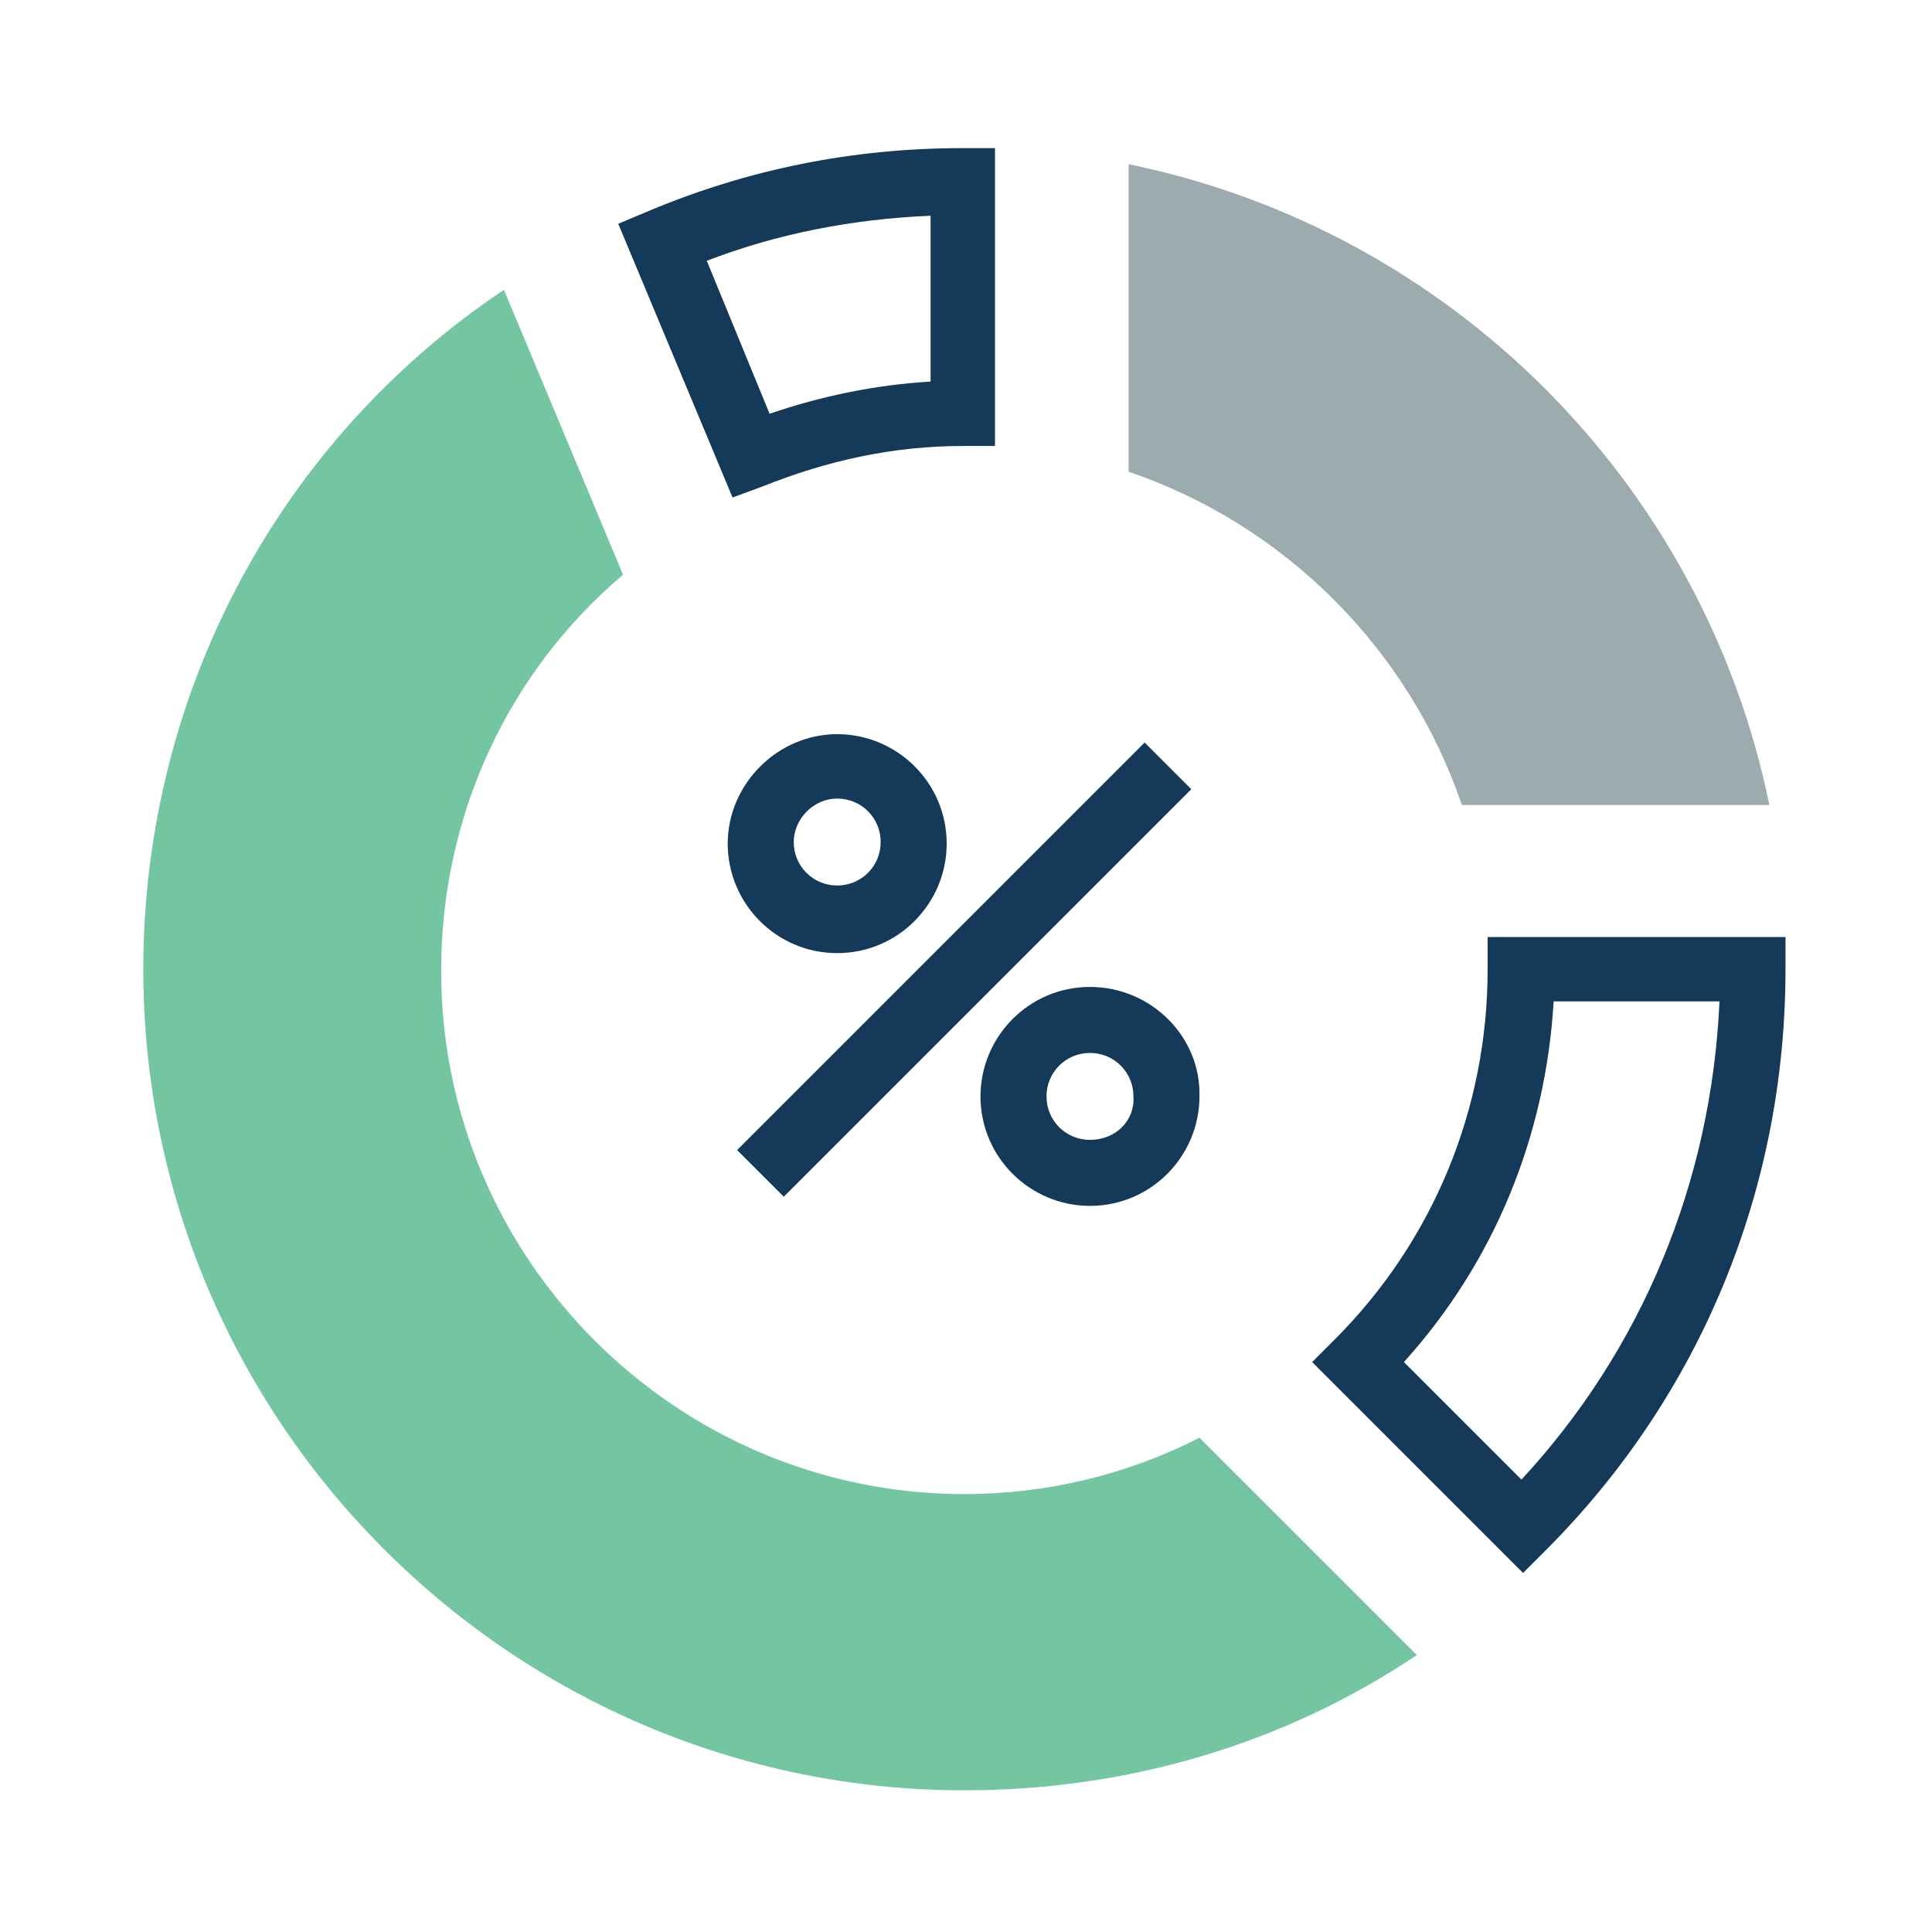 <?xml version="1.0" encoding="utf-8"?>
<!-- Generator: Adobe Illustrator 21.1.0, SVG Export Plug-In . SVG Version: 6.00 Build 0)  -->
<svg version="1.1" id="Layer_1" xmlns="http://www.w3.org/2000/svg" xmlns:xlink="http://www.w3.org/1999/xlink" x="0px" y="0px"
	 viewBox="0 0 120 120" style="enable-background:new 0 0 120 120;" xml:space="preserve">
<style type="text/css">
	.st0{fill:#9CABAD;}
	.st1{fill:#74C6A3;}
	.st2{fill:#143959;}
</style>
<g>
	<path class="st0" d="M90.8,50h19.1c-4.1-20-19.8-35.7-39.8-39.8v19.1C79.8,32.6,87.5,40.3,90.8,50z"/>
	<path class="st1" d="M74.5,89.3c-4.5,2.3-9.5,3.5-14.6,3.5c-17.9,0-32.5-14.6-32.5-32.5c0-9.7,4.2-18.6,11.3-24.6L31.3,18
		C17.4,27.3,8.9,43,8.9,60.2c0,28.1,22.9,51,51,51c10.2,0,19.9-2.9,28.1-8.4L74.5,89.3z"/>
	<path class="st2" d="M92.4,58.2v2c0,8.7-3.4,16.9-9.5,23l-1.4,1.4l13.1,13.1l1.4-1.4c9.6-9.6,14.9-22.4,14.9-36.1v-2H92.4z
		 M94.5,91.9l-7.3-7.3c5.6-6.2,8.8-14,9.3-22.4h10.3C106.3,73.4,102,83.8,94.5,91.9z"/>
	<path class="st2" d="M47.4,30.2c4-1.6,8.1-2.5,12.4-2.5l2,0V9.2h-2c-6.8,0-13.3,1.3-19.5,3.9l-1.9,0.8l7.1,17L47.4,30.2z
		 M57.8,13.4v10.3c-3.4,0.2-6.8,0.9-10,2l-3.9-9.5C48.3,14.5,53,13.6,57.8,13.4z"/>
	<rect x="42" y="58.2" transform="matrix(0.707 -0.707 0.707 0.707 -25.058 59.978)" class="st2" width="35.8" height="4.1"/>
	<path class="st2" d="M67.7,61.3c-3.8,0-6.8,3.1-6.8,6.8c0,3.8,3.1,6.8,6.8,6.8c3.8,0,6.8-3.1,6.8-6.8
		C74.6,64.4,71.5,61.3,67.7,61.3z M67.7,70.8c-1.5,0-2.7-1.2-2.7-2.7c0-1.5,1.2-2.7,2.7-2.7c1.5,0,2.7,1.2,2.7,2.7
		C70.5,69.6,69.3,70.8,67.7,70.8z"/>
	<path class="st2" d="M52,59.2c3.8,0,6.8-3.1,6.8-6.8c0-3.8-3.1-6.8-6.8-6.8s-6.8,3.1-6.8,6.8C45.2,56.1,48.2,59.2,52,59.2z
		 M52,49.6c1.5,0,2.7,1.2,2.7,2.7c0,1.5-1.2,2.7-2.7,2.7c-1.5,0-2.7-1.2-2.7-2.7C49.3,50.9,50.5,49.6,52,49.6z"/>
</g>
</svg>
